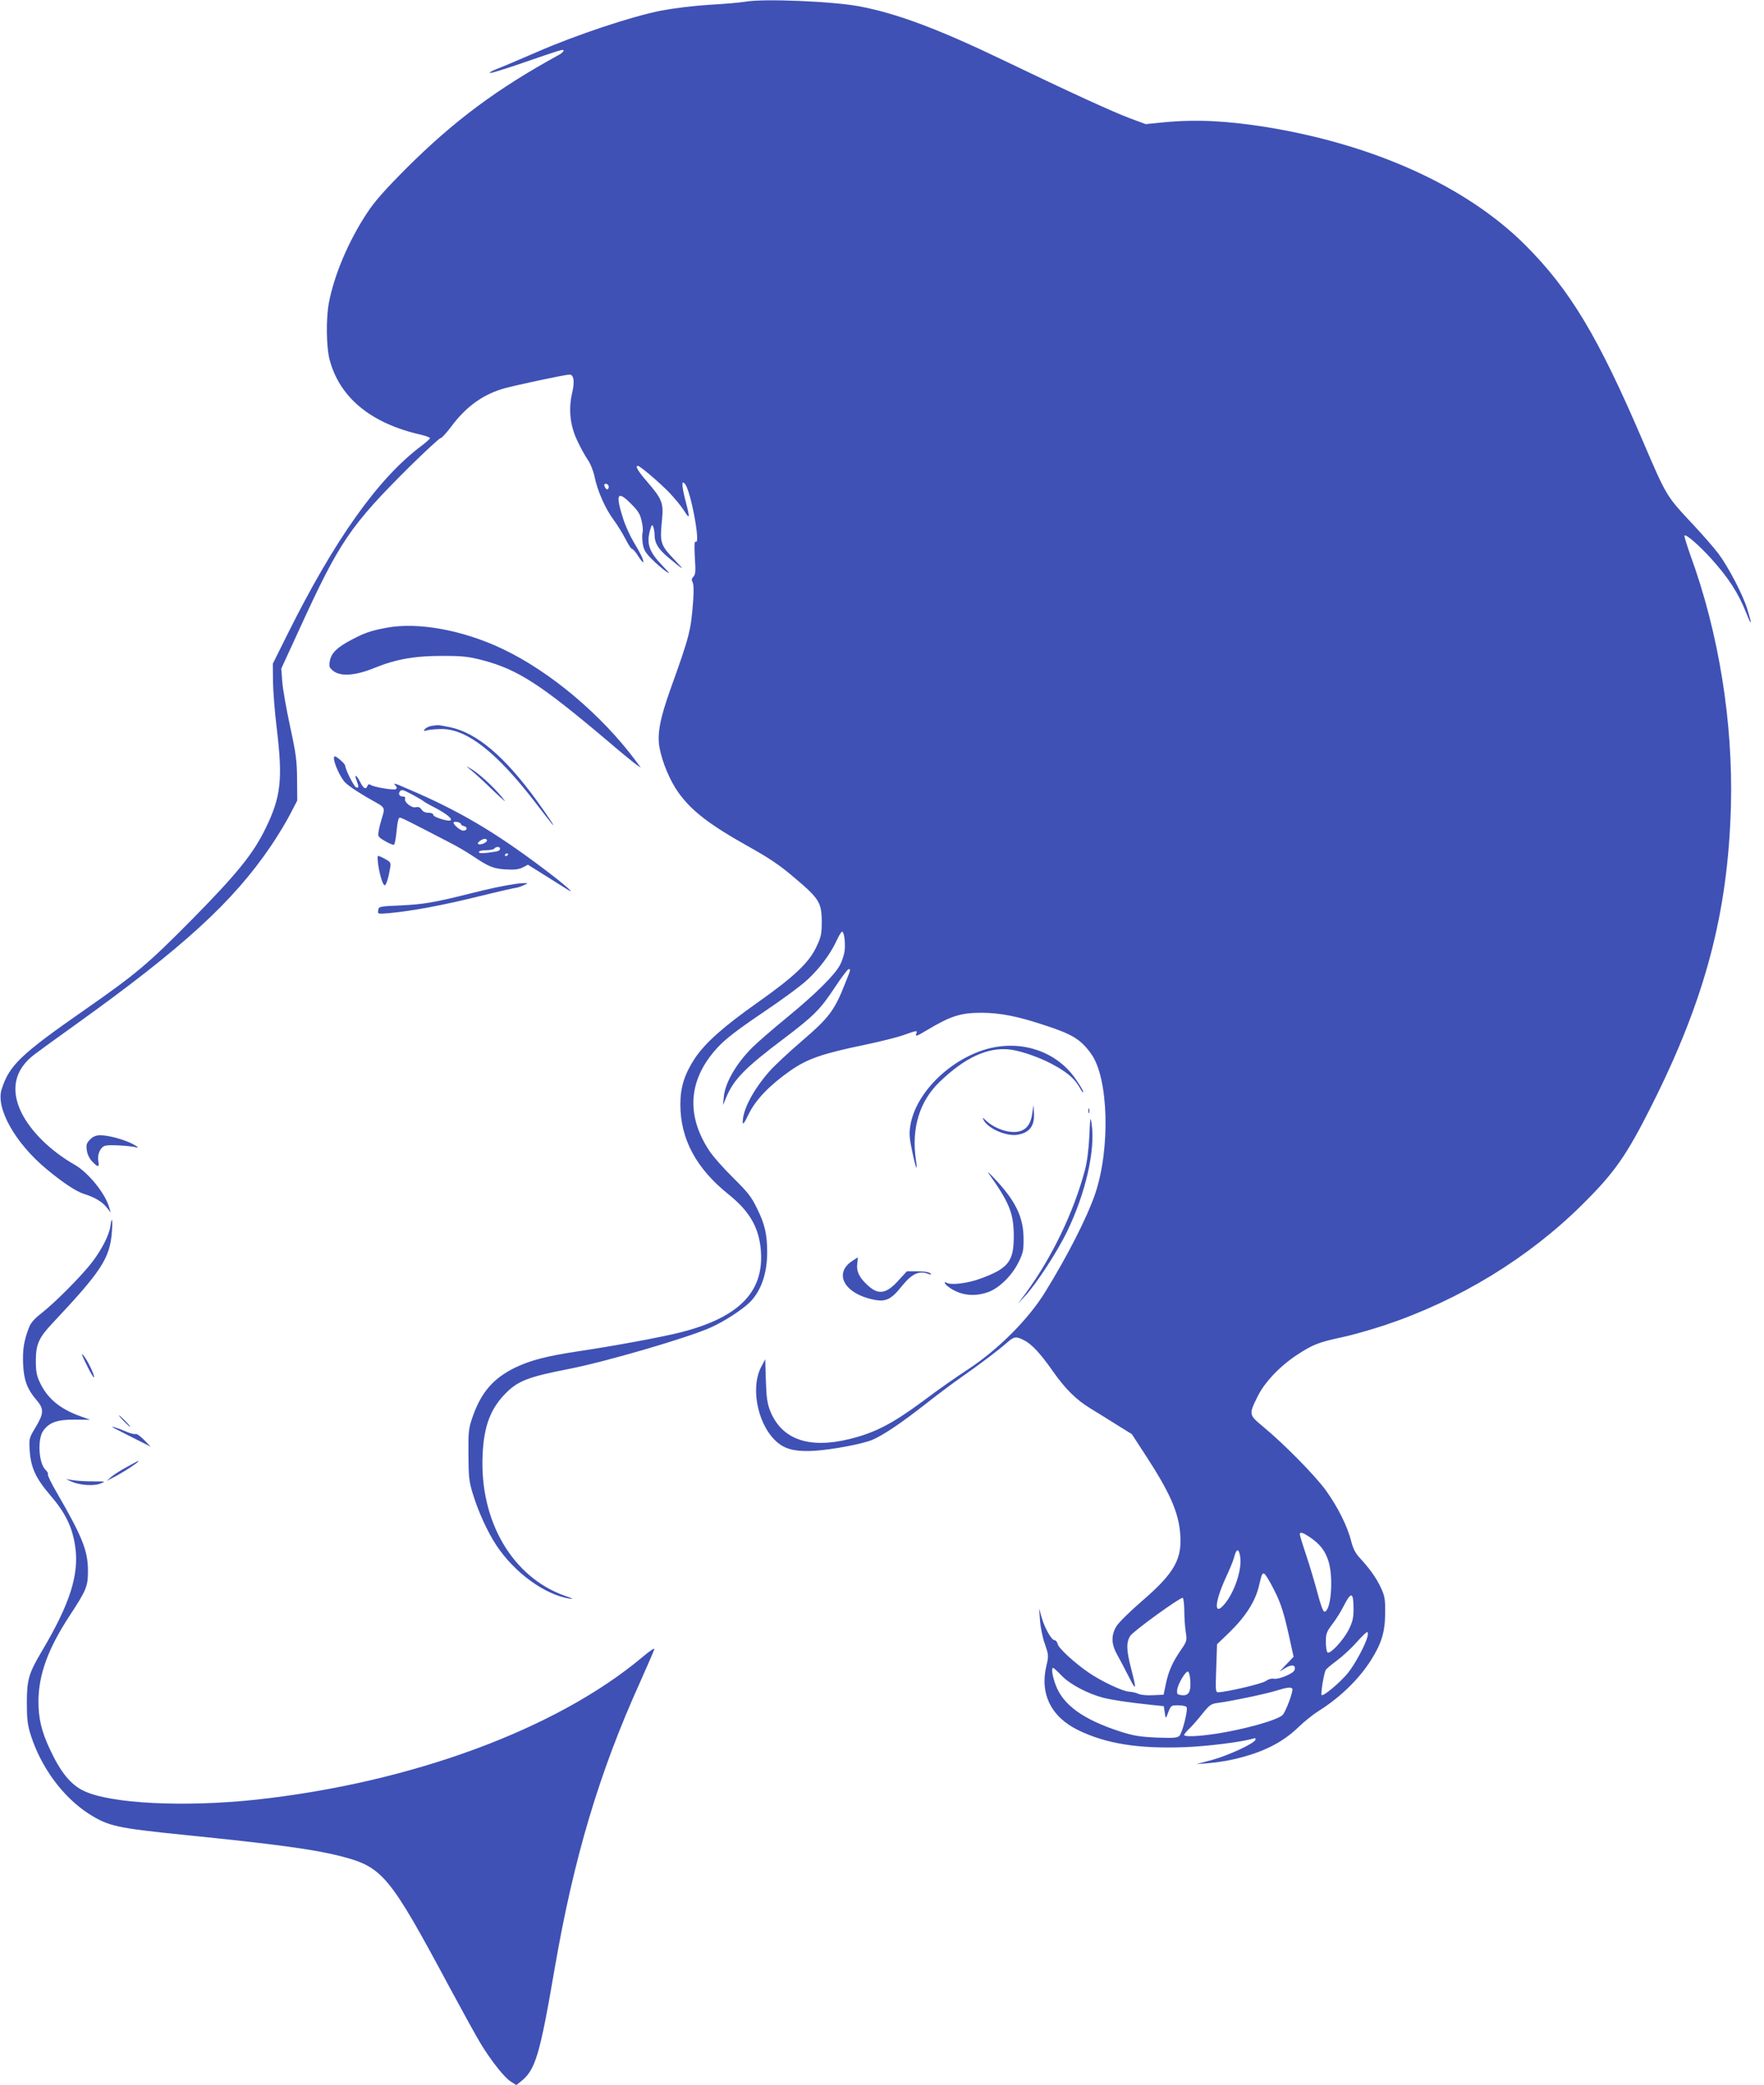 <?xml version="1.0" standalone="no"?>
<!DOCTYPE svg PUBLIC "-//W3C//DTD SVG 20010904//EN"
 "http://www.w3.org/TR/2001/REC-SVG-20010904/DTD/svg10.dtd">
<svg version="1.0" xmlns="http://www.w3.org/2000/svg"
 width="1083pt" height="1280pt" viewBox="0 0 1083 1280"
 preserveAspectRatio="xMidYMid meet">
<g transform="translate(0,1280) scale(0.1,-0.1)"
fill="#3f51b5" stroke="none">
<path d="M4572 12789 c-23 -4 -118 -13 -210 -18 -99 -6 -222 -21 -302 -36
-183 -36 -522 -149 -765 -255 -110 -48 -222 -95 -249 -105 -27 -11 -44 -21
-38 -23 7 -2 92 24 190 58 249 86 262 90 262 79 0 -5 -12 -17 -27 -25 -380
-208 -644 -404 -939 -698 -135 -136 -196 -205 -242 -276 -112 -170 -200 -377
-233 -550 -18 -96 -16 -272 5 -350 63 -234 256 -391 564 -460 28 -7 52 -16 52
-20 0 -4 -25 -27 -56 -50 -265 -200 -531 -575 -822 -1160 l-87 -175 1 -110 c1
-60 11 -189 23 -286 38 -315 26 -422 -69 -616 -76 -156 -176 -279 -453 -560
-269 -272 -340 -332 -657 -553 -395 -275 -463 -341 -510 -488 -37 -117 84
-331 277 -491 99 -82 180 -136 228 -151 67 -21 112 -48 139 -82 l26 -33 -10
33 c-24 85 -127 212 -210 260 -149 85 -269 203 -328 320 -69 142 -43 264 78
357 30 23 145 106 255 185 660 473 966 753 1199 1097 42 62 95 150 118 195
l43 83 -1 130 c-1 113 -6 155 -43 325 -23 107 -45 231 -48 275 l-6 80 108 235
c249 545 313 640 683 1008 96 94 180 172 187 172 7 0 35 31 64 69 89 120 186
192 311 232 61 19 388 89 417 89 26 0 32 -43 16 -111 -24 -101 -13 -202 31
-294 19 -41 48 -94 64 -117 17 -24 35 -70 42 -103 17 -87 66 -197 116 -265 24
-32 57 -86 74 -119 17 -34 35 -61 40 -61 6 0 24 -21 40 -47 31 -48 40 -46 18
4 -7 15 -29 55 -49 88 -20 33 -49 96 -63 140 -49 152 -36 177 47 93 43 -42 57
-64 66 -105 7 -29 10 -61 6 -72 -3 -12 -3 -42 1 -68 6 -39 16 -56 58 -98 28
-28 67 -61 86 -74 28 -19 23 -12 -22 35 -83 86 -100 135 -77 219 10 34 13 37
20 20 4 -11 8 -35 8 -53 1 -49 24 -85 88 -138 95 -79 101 -81 37 -14 -91 96
-94 105 -79 255 9 97 -1 122 -94 230 -54 62 -73 95 -55 95 13 0 131 -101 191
-162 33 -35 75 -85 92 -112 36 -58 38 -49 11 54 -11 41 -20 86 -20 100 0 22 2
23 15 9 34 -34 98 -374 67 -355 -9 5 -10 -19 -6 -96 6 -86 4 -106 -9 -119 -11
-11 -12 -20 -5 -34 7 -11 8 -53 4 -109 -14 -189 -21 -217 -140 -548 -64 -180
-82 -274 -67 -358 17 -91 64 -203 116 -276 82 -114 190 -197 435 -334 125 -70
189 -113 281 -192 148 -125 164 -150 164 -268 0 -75 -4 -93 -33 -154 -45 -96
-139 -185 -362 -342 -212 -150 -320 -247 -384 -342 -63 -96 -89 -177 -89 -282
0 -213 97 -394 296 -553 123 -99 180 -193 196 -321 32 -268 -121 -432 -490
-526 -109 -28 -410 -84 -620 -115 -205 -31 -301 -56 -397 -102 -133 -65 -207
-151 -259 -298 -26 -75 -28 -90 -27 -235 1 -139 3 -164 28 -245 33 -107 90
-232 143 -312 111 -168 296 -303 449 -328 29 -5 23 0 -27 17 -324 115 -525
459 -506 867 8 177 49 285 146 381 72 72 140 98 383 145 226 44 733 192 872
255 83 37 189 106 239 154 69 69 107 176 107 307 0 110 -14 173 -62 269 -35
73 -57 100 -148 190 -59 58 -126 134 -148 169 -143 220 -124 437 53 629 49 53
119 107 274 212 115 77 239 168 275 202 76 69 144 160 182 242 14 31 29 56 34
56 13 0 22 -76 15 -122 -4 -24 -16 -60 -27 -81 -30 -60 -150 -179 -323 -321
-88 -72 -185 -156 -216 -187 -98 -98 -167 -216 -175 -302 l-5 -52 19 46 c45
110 116 183 354 362 185 140 226 181 317 320 39 59 76 107 81 107 14 0 14 0
-21 -87 -65 -166 -99 -211 -262 -351 -82 -70 -175 -157 -207 -194 -98 -113
-160 -233 -160 -307 0 -19 10 -7 36 48 44 90 130 179 257 268 105 73 195 104
455 158 96 20 204 47 242 61 79 28 84 29 76 9 -8 -21 -1 -19 63 19 149 89 208
108 339 108 114 -1 219 -21 387 -77 169 -55 220 -86 284 -175 107 -147 119
-581 25 -859 -50 -146 -170 -382 -308 -605 -103 -167 -289 -353 -474 -474 -62
-40 -186 -127 -275 -194 -189 -140 -296 -195 -451 -233 -251 -62 -418 -2 -488
174 -17 44 -23 83 -26 186 l-4 130 -26 -50 c-69 -136 -14 -374 110 -468 49
-38 115 -51 222 -44 114 8 292 42 352 67 67 29 173 100 319 214 72 57 177 136
235 176 119 84 217 158 273 207 43 38 55 40 105 14 47 -24 100 -81 177 -191
75 -107 142 -174 231 -228 38 -23 110 -68 161 -100 l92 -57 91 -140 c140 -216
193 -335 205 -461 16 -163 -31 -249 -234 -424 -73 -63 -144 -133 -157 -155
-33 -56 -32 -109 6 -176 17 -30 48 -90 70 -133 47 -93 49 -84 15 48 -30 115
-31 161 -6 202 17 28 301 234 322 234 5 0 9 -35 10 -77 0 -43 4 -103 9 -133 8
-53 7 -57 -31 -112 -51 -74 -76 -131 -92 -210 l-13 -63 -67 -3 c-38 -2 -76 2
-89 9 -12 6 -38 12 -57 13 -39 2 -172 65 -247 117 -84 57 -184 149 -190 174
-3 14 -12 25 -20 25 -18 0 -60 74 -79 140 l-15 55 5 -74 c3 -41 16 -106 30
-144 23 -68 24 -72 9 -136 -41 -172 31 -315 199 -395 170 -82 365 -113 647
-103 141 5 356 32 424 53 12 4 17 2 14 -7 -6 -23 -169 -98 -269 -125 l-94 -25
75 6 c42 3 114 14 160 25 177 42 294 101 395 199 33 32 87 75 120 96 131 82
245 192 320 309 66 103 89 177 89 291 1 89 -2 106 -27 159 -27 59 -70 118
-133 186 -22 24 -38 55 -49 100 -23 91 -83 210 -155 310 -67 92 -258 286 -384
390 -89 74 -90 75 -35 186 43 88 137 186 241 255 100 65 133 78 278 109 58 12
177 46 265 75 454 152 880 412 1210 740 199 197 271 300 429 615 326 650 465
1177 483 1830 14 516 -75 1067 -249 1542 -21 60 -38 114 -36 119 5 15 90 -59
164 -141 106 -117 167 -212 215 -333 34 -85 37 -76 8 19 -27 90 -117 262 -178
344 -27 36 -97 116 -154 177 -169 181 -163 171 -312 518 -273 638 -446 926
-721 1201 -359 358 -921 614 -1584 723 -250 40 -437 49 -635 30 l-111 -11
-100 37 c-105 40 -360 156 -769 353 -399 192 -654 288 -883 332 -163 32 -604
50 -710 29z m-837 -2969 c3 -5 3 -15 -1 -21 -6 -11 -23 6 -24 24 0 10 18 9 25
-3z m4310 -6460 c61 -42 92 -83 112 -148 31 -104 14 -307 -26 -307 -8 0 -24
45 -41 110 -16 61 -47 165 -69 232 -23 68 -41 127 -41 133 0 17 20 11 65 -20z
m-431 -117 c13 -78 -36 -223 -99 -295 -63 -72 -58 15 9 162 25 53 48 110 52
126 14 58 30 60 38 7z m208 -204 c45 -89 62 -144 104 -338 l16 -73 -44 -46
-43 -45 38 23 c40 24 66 17 54 -15 -9 -21 -96 -57 -126 -52 -15 3 -35 -3 -50
-14 -23 -17 -242 -68 -293 -69 -15 0 -16 14 -11 148 l5 147 73 70 c102 99 163
194 185 291 17 72 19 76 32 72 7 -3 34 -47 60 -99z m488 -120 c0 -53 -6 -77
-30 -125 -32 -64 -112 -150 -129 -140 -6 4 -11 33 -11 64 0 52 4 63 41 112 23
30 52 77 66 105 49 97 63 93 63 -16z m86 -166 c-12 -50 -75 -167 -120 -224
-47 -58 -152 -146 -162 -136 -7 6 14 134 25 153 3 7 34 33 69 59 35 26 89 76
120 111 31 35 61 64 66 64 4 0 5 -12 2 -27z m-1877 -242 c53 -54 160 -110 256
-135 58 -14 150 -28 300 -44 l70 -7 6 -40 c4 -32 7 -36 13 -20 25 67 24 65 70
65 25 0 48 -5 51 -11 10 -15 -26 -158 -44 -176 -12 -13 -37 -15 -140 -11 -106
5 -142 11 -226 38 -223 72 -348 162 -393 283 -21 55 -29 107 -16 107 3 0 27
-22 53 -49z m789 -29 c4 -69 -10 -94 -51 -90 -28 3 -32 6 -30 30 2 35 52 120
67 115 6 -2 12 -27 14 -55z m626 -50 c8 -13 -40 -142 -60 -162 -34 -32 -239
-89 -411 -115 -113 -17 -193 -19 -193 -7 0 5 14 21 31 38 17 16 53 57 80 91
46 57 54 62 97 68 79 10 303 57 361 76 64 20 88 22 95 11z"/>
<path d="M2374 8946 c-97 -18 -137 -32 -214 -73 -90 -47 -126 -82 -135 -131
-6 -35 -3 -42 21 -61 46 -36 135 -30 255 19 133 54 250 74 424 73 117 0 156
-5 236 -26 218 -57 358 -148 774 -500 77 -66 154 -129 170 -140 l30 -21 -29
39 c-211 285 -529 553 -821 691 -244 116 -520 166 -711 130z"/>
<path d="M2648 8343 c-14 -2 -32 -11 -39 -19 -11 -13 -9 -14 17 -7 16 4 57 7
91 7 153 -3 333 -145 564 -444 48 -63 96 -124 105 -135 36 -44 -20 42 -91 140
-198 272 -367 415 -531 450 -38 8 -73 14 -79 13 -5 0 -22 -3 -37 -5z"/>
<path d="M2050 8146 c0 -34 42 -124 70 -151 28 -27 104 -76 192 -124 49 -28
52 -34 34 -89 -8 -26 -18 -63 -21 -83 -6 -35 -5 -37 39 -63 26 -15 50 -25 55
-22 5 3 12 42 16 86 5 52 11 80 19 80 11 0 53 -21 301 -150 50 -25 116 -64
148 -86 98 -66 126 -77 202 -82 54 -3 79 0 104 12 l32 17 107 -67 c59 -37 118
-74 132 -83 65 -41 -13 28 -142 125 -305 230 -524 358 -833 490 -90 39 -92 39
-76 20 9 -10 9 -16 1 -21 -13 -8 -140 13 -156 27 -8 5 -14 3 -18 -7 -9 -25
-25 -17 -46 26 -23 45 -37 48 -20 5 14 -37 13 -46 -4 -40 -13 5 -66 110 -66
131 0 10 -35 44 -57 57 -8 4 -13 1 -13 -8z m486 -227 c32 -18 61 -34 64 -38 3
-3 21 -14 40 -24 88 -44 139 -81 127 -93 -10 -11 -107 19 -107 33 0 8 -12 13
-30 13 -19 0 -34 7 -42 20 -9 13 -19 18 -35 14 -26 -7 -74 32 -66 53 3 8 -3
13 -16 13 -20 0 -28 19 -14 33 10 11 17 9 79 -24z m294 -179 c0 -4 9 -10 21
-13 22 -6 17 -27 -7 -27 -18 0 -65 40 -59 51 6 9 45 0 45 -11z m160 -100 c0
-13 -41 -30 -54 -22 -11 6 22 32 41 32 7 0 13 -5 13 -10z m80 -49 c0 -15 -10
-18 -72 -26 -40 -5 -58 -4 -58 4 0 6 18 11 44 11 25 0 48 5 51 10 8 13 35 13
35 1z m50 -35 c0 -3 -4 -8 -10 -11 -5 -3 -10 -1 -10 4 0 6 5 11 10 11 6 0 10
-2 10 -4z"/>
<path d="M2895 8069 c22 -18 83 -74 134 -124 76 -72 86 -79 51 -37 -50 61
-142 146 -192 174 -30 18 -30 17 7 -13z"/>
<path d="M2319 7543 c-5 -41 23 -167 41 -178 9 -5 23 35 35 105 6 34 4 37 -34
58 -23 13 -41 20 -42 15z"/>
<path d="M3170 7374 c-85 -13 -161 -29 -280 -59 -227 -57 -290 -67 -430 -74
-132 -6 -135 -6 -138 -30 -4 -23 -3 -23 70 -17 138 13 323 47 545 102 122 30
228 54 235 54 7 1 27 7 43 15 29 13 29 13 5 13 -14 0 -36 -2 -50 -4z"/>
<path d="M6050 6357 c-227 -68 -430 -273 -461 -468 -8 -47 -6 -77 11 -156 22
-107 36 -138 23 -53 -28 192 22 358 144 476 157 152 299 217 436 200 76 -10
200 -55 285 -105 76 -44 115 -81 144 -134 9 -18 17 -27 18 -21 0 7 -18 39 -41
72 -118 178 -342 253 -559 189z"/>
<path d="M6337 5961 c-11 -76 -48 -111 -114 -111 -55 0 -125 29 -167 68 -25
23 -27 24 -17 5 27 -52 139 -101 208 -90 75 13 106 55 101 136 l-3 46 -8 -54z"/>
<path d="M6682 5980 c0 -14 2 -19 5 -12 2 6 2 18 0 25 -3 6 -5 1 -5 -13z"/>
<path d="M6688 5825 c-4 -82 -14 -159 -27 -208 -69 -260 -204 -540 -366 -760
l-46 -62 46 50 c68 73 195 268 255 391 115 237 176 503 152 664 -7 50 -9 43
-14 -75z"/>
<path d="M553 5804 c-21 -22 -25 -32 -20 -66 3 -25 16 -51 33 -69 35 -37 45
-37 38 1 -9 41 13 89 43 96 26 7 151 0 193 -11 14 -3 5 5 -21 19 -53 29 -152
56 -203 56 -26 0 -44 -7 -63 -26z"/>
<path d="M6070 5595 c127 -179 153 -243 154 -380 1 -159 -32 -202 -204 -265
-81 -30 -183 -42 -210 -25 -17 10 -11 -7 8 -22 69 -54 156 -68 246 -37 68 23
148 101 188 182 30 60 33 75 32 152 -1 129 -51 230 -179 365 -31 33 -47 47
-35 30z"/>
<path d="M678 5272 c-8 -54 -50 -138 -110 -218 -61 -81 -227 -249 -314 -317
-45 -35 -66 -60 -77 -90 -31 -81 -39 -137 -35 -225 5 -98 26 -153 84 -220 45
-53 43 -80 -7 -164 -40 -66 -41 -70 -37 -140 7 -109 37 -174 129 -281 90 -105
132 -190 150 -307 27 -174 -30 -355 -205 -649 -80 -136 -91 -173 -91 -316 0
-98 4 -134 23 -195 63 -200 198 -383 356 -485 121 -77 170 -88 581 -130 565
-57 800 -89 962 -130 263 -67 302 -114 675 -810 80 -148 164 -301 188 -340 64
-106 148 -212 186 -235 l34 -22 27 22 c90 70 117 161 208 692 117 680 274
1207 526 1763 44 99 83 188 86 199 4 11 -25 -7 -73 -48 -528 -443 -1422 -773
-2379 -876 -434 -46 -882 -24 -1047 53 -83 38 -146 115 -214 262 -50 108 -68
186 -68 290 1 164 59 323 192 526 103 157 112 180 112 274 0 124 -34 209 -192
482 -33 56 -57 106 -54 111 3 5 -3 17 -13 26 -44 40 -53 192 -14 244 37 50 88
67 192 66 l94 -1 -60 22 c-126 45 -203 110 -249 209 -19 40 -24 67 -24 131 0
102 19 143 103 232 300 319 352 398 364 561 6 75 -1 99 -9 34z"/>
<path d="M5229 5056 c-112 -77 -43 -199 133 -235 76 -16 109 0 176 84 59 73
102 94 155 76 26 -9 29 -9 19 1 -8 8 -39 13 -79 13 l-65 0 -47 -51 c-78 -88
-126 -97 -192 -37 -54 49 -72 87 -66 135 3 21 4 38 3 38 -1 0 -17 -11 -37 -24z"/>
<path d="M531 4422 c22 -46 43 -81 46 -79 7 8 -40 108 -66 137 -14 17 -8 -3
20 -58z"/>
<path d="M760 4075 c19 -19 36 -35 39 -35 3 0 -10 16 -29 35 -19 19 -36 35
-39 35 -3 0 10 -16 29 -35z"/>
<path d="M690 4038 c3 -3 57 -30 120 -62 l115 -58 -40 41 c-22 23 -45 39 -52
37 -7 -3 -32 3 -55 13 -46 20 -96 37 -88 29z"/>
<path d="M780 3794 c-36 -19 -78 -46 -95 -60 l-30 -26 35 18 c64 32 177 106
158 104 -2 0 -32 -16 -68 -36z"/>
<path d="M440 3703 c49 -22 138 -28 178 -11 33 13 31 13 -45 13 -43 0 -98 3
-123 7 l-45 7 35 -16z"/>
</g>
</svg>
